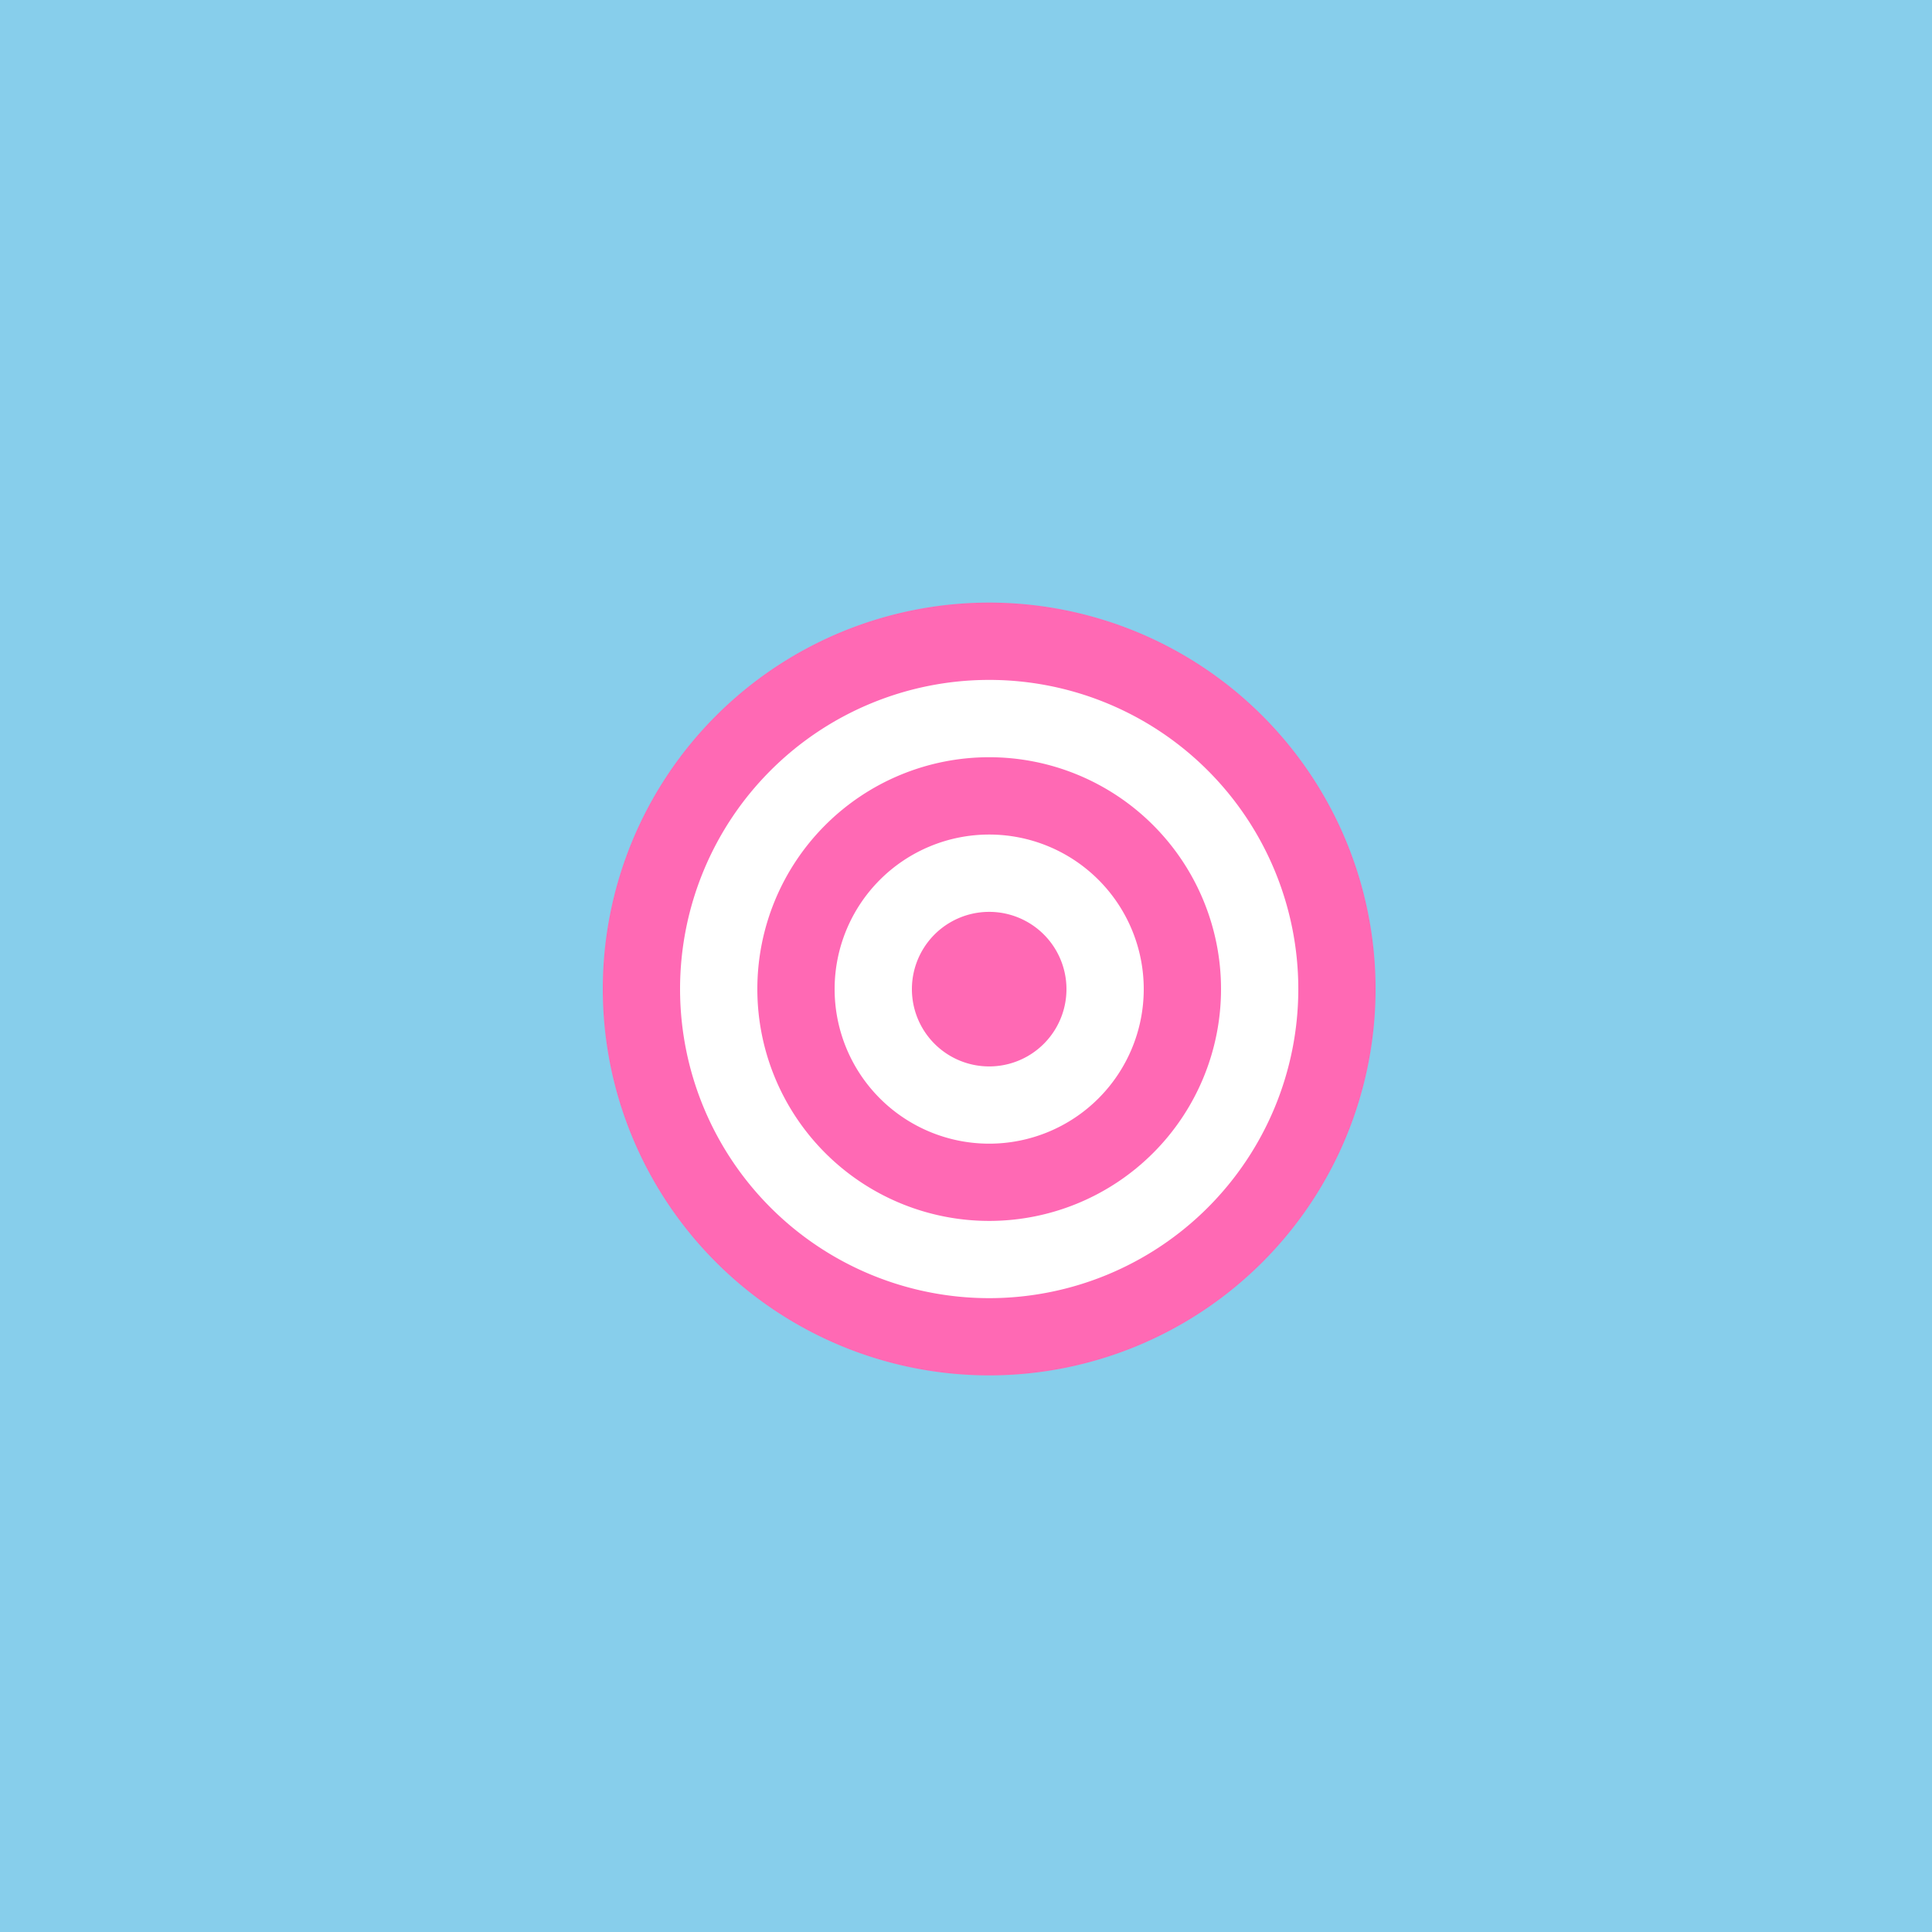 <!--

Generated by DrawGPT.
Free, open source, AI generated images in SVG, PNG, and HTML Canvas format.
https://drawgpt.ai

Created: 2023-12-02T06:51:52.140Z
Link: https://drawgpt.ai/prompt/129223/

-->
<svg xmlns="http://www.w3.org/2000/svg" xmlns:xlink="http://www.w3.org/1999/xlink" width="500" height="500"><defs/><g><rect fill="#87CEEB" stroke="none" x="0" y="0" width="512" height="512"/><path fill="#FF69B4" stroke="none" paint-order="stroke fill markers" d=" M 356 256 A 100 100 0 1 1 356 255.9 Z"/><path fill="#FFFFFF" stroke="none" paint-order="stroke fill markers" d=" M 336 256 A 80 80 0 1 1 336 255.92 Z"/><path fill="#FF69B4" stroke="none" paint-order="stroke fill markers" d=" M 316 256 A 60 60 0 1 1 316 255.94 Z"/><path fill="#FFFFFF" stroke="none" paint-order="stroke fill markers" d=" M 296 256 A 40 40 0 1 1 296 255.96 Z"/><path fill="#FF69B4" stroke="none" paint-order="stroke fill markers" d=" M 276 256 A 20 20 0 1 1 276 255.98 Z"/></g></svg>
